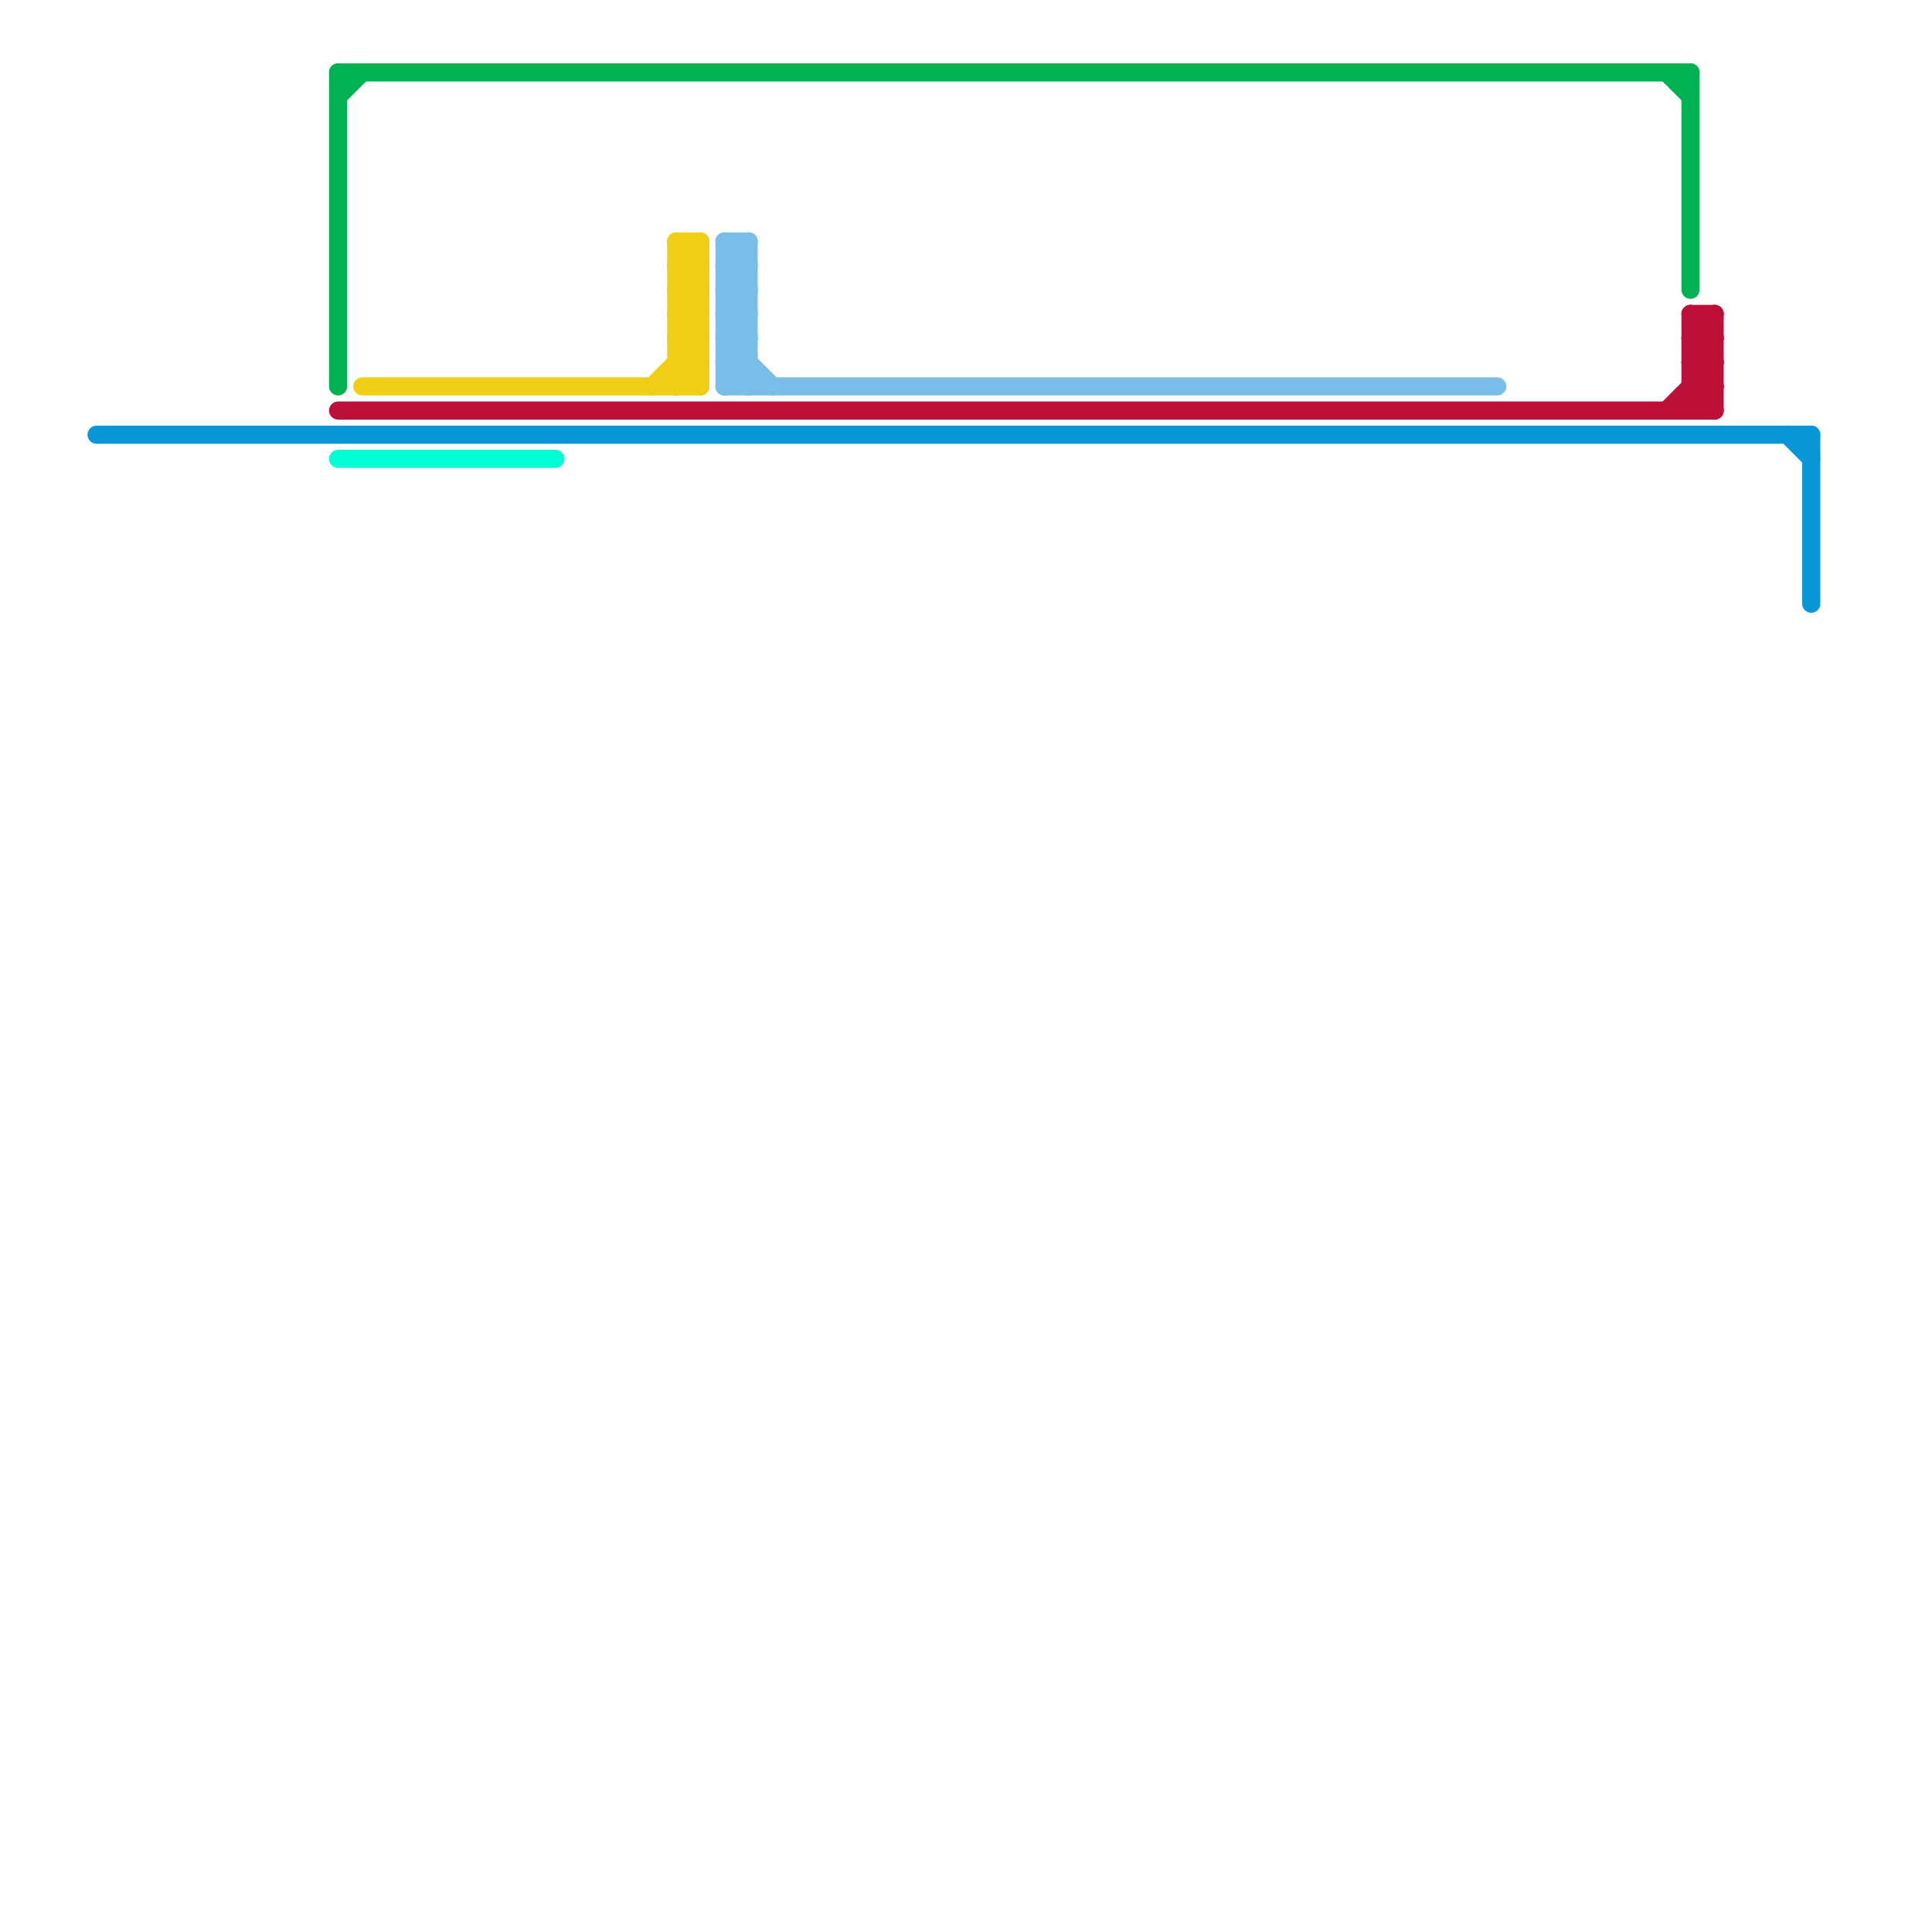 
<svg version="1.1" xmlns="http://www.w3.org/2000/svg" viewBox="0 0 80 80">
<style>text { font: 1px Helvetica; font-weight: 600; white-space: pre; dominant-baseline: central; } line { stroke-width: 0.75; fill: none; stroke-linecap: round; stroke-linejoin: round; } .c0 { stroke: #0896d7 } .c1 { stroke: #bd1038 } .c2 { stroke: #00b251 } .c3 { stroke: #79bde9 } .c4 { stroke: #f0ce15 } .c5 { stroke: #00ffd5 }</style><defs><g id="wm-xf"><circle r="1.2" fill="#000"/><circle r="0.9" fill="#fff"/><circle r="0.6" fill="#000"/><circle r="0.3" fill="#fff"/></g><g id="wm"><circle r="0.6" fill="#000"/><circle r="0.3" fill="#fff"/></g></defs><line class="c0" x1="75" y1="18" x2="75" y2="25"/><line class="c0" x1="4" y1="18" x2="75" y2="18"/><line class="c0" x1="74" y1="18" x2="75" y2="19"/><line class="c1" x1="70" y1="16" x2="71" y2="17"/><line class="c1" x1="70" y1="13" x2="71" y2="14"/><line class="c1" x1="70" y1="13" x2="70" y2="17"/><line class="c1" x1="70" y1="14" x2="71" y2="15"/><line class="c1" x1="70" y1="15" x2="71" y2="14"/><line class="c1" x1="70" y1="16" x2="71" y2="16"/><line class="c1" x1="70" y1="13" x2="71" y2="13"/><line class="c1" x1="70" y1="14" x2="71" y2="14"/><line class="c1" x1="70" y1="17" x2="71" y2="16"/><line class="c1" x1="70" y1="15" x2="71" y2="16"/><line class="c1" x1="69" y1="17" x2="71" y2="15"/><line class="c1" x1="70" y1="14" x2="71" y2="13"/><line class="c1" x1="70" y1="15" x2="71" y2="15"/><line class="c1" x1="71" y1="13" x2="71" y2="17"/><line class="c1" x1="14" y1="17" x2="71" y2="17"/><line class="c2" x1="69" y1="3" x2="70" y2="4"/><line class="c2" x1="14" y1="4" x2="15" y2="3"/><line class="c2" x1="70" y1="3" x2="70" y2="12"/><line class="c2" x1="14" y1="3" x2="70" y2="3"/><line class="c2" x1="14" y1="3" x2="14" y2="16"/><line class="c3" x1="30" y1="12" x2="31" y2="13"/><line class="c3" x1="30" y1="11" x2="31" y2="11"/><line class="c3" x1="31" y1="10" x2="31" y2="16"/><line class="c3" x1="30" y1="14" x2="31" y2="13"/><line class="c3" x1="30" y1="16" x2="31" y2="15"/><line class="c3" x1="30" y1="15" x2="31" y2="15"/><line class="c3" x1="30" y1="13" x2="31" y2="14"/><line class="c3" x1="30" y1="10" x2="31" y2="10"/><line class="c3" x1="30" y1="12" x2="31" y2="12"/><line class="c3" x1="30" y1="11" x2="31" y2="10"/><line class="c3" x1="30" y1="13" x2="31" y2="13"/><line class="c3" x1="30" y1="15" x2="31" y2="14"/><line class="c3" x1="30" y1="10" x2="30" y2="16"/><line class="c3" x1="30" y1="14" x2="32" y2="16"/><line class="c3" x1="30" y1="12" x2="31" y2="11"/><line class="c3" x1="30" y1="11" x2="31" y2="12"/><line class="c3" x1="30" y1="16" x2="62" y2="16"/><line class="c3" x1="30" y1="14" x2="31" y2="14"/><line class="c3" x1="30" y1="13" x2="31" y2="12"/><line class="c3" x1="30" y1="15" x2="31" y2="16"/><line class="c3" x1="30" y1="10" x2="31" y2="11"/><line class="c4" x1="28" y1="11" x2="29" y2="10"/><line class="c4" x1="28" y1="13" x2="29" y2="14"/><line class="c4" x1="28" y1="10" x2="29" y2="10"/><line class="c4" x1="28" y1="12" x2="29" y2="12"/><line class="c4" x1="28" y1="14" x2="29" y2="15"/><line class="c4" x1="28" y1="11" x2="29" y2="12"/><line class="c4" x1="29" y1="10" x2="29" y2="16"/><line class="c4" x1="27" y1="16" x2="29" y2="14"/><line class="c4" x1="28" y1="13" x2="29" y2="13"/><line class="c4" x1="28" y1="10" x2="28" y2="16"/><line class="c4" x1="28" y1="12" x2="29" y2="11"/><line class="c4" x1="28" y1="15" x2="29" y2="16"/><line class="c4" x1="28" y1="14" x2="29" y2="14"/><line class="c4" x1="28" y1="11" x2="29" y2="11"/><line class="c4" x1="28" y1="13" x2="29" y2="12"/><line class="c4" x1="28" y1="10" x2="29" y2="11"/><line class="c4" x1="28" y1="16" x2="29" y2="15"/><line class="c4" x1="28" y1="12" x2="29" y2="13"/><line class="c4" x1="15" y1="16" x2="29" y2="16"/><line class="c4" x1="28" y1="15" x2="29" y2="15"/><line class="c4" x1="28" y1="14" x2="29" y2="13"/><line class="c5" x1="14" y1="19" x2="23" y2="19"/>
</svg>
